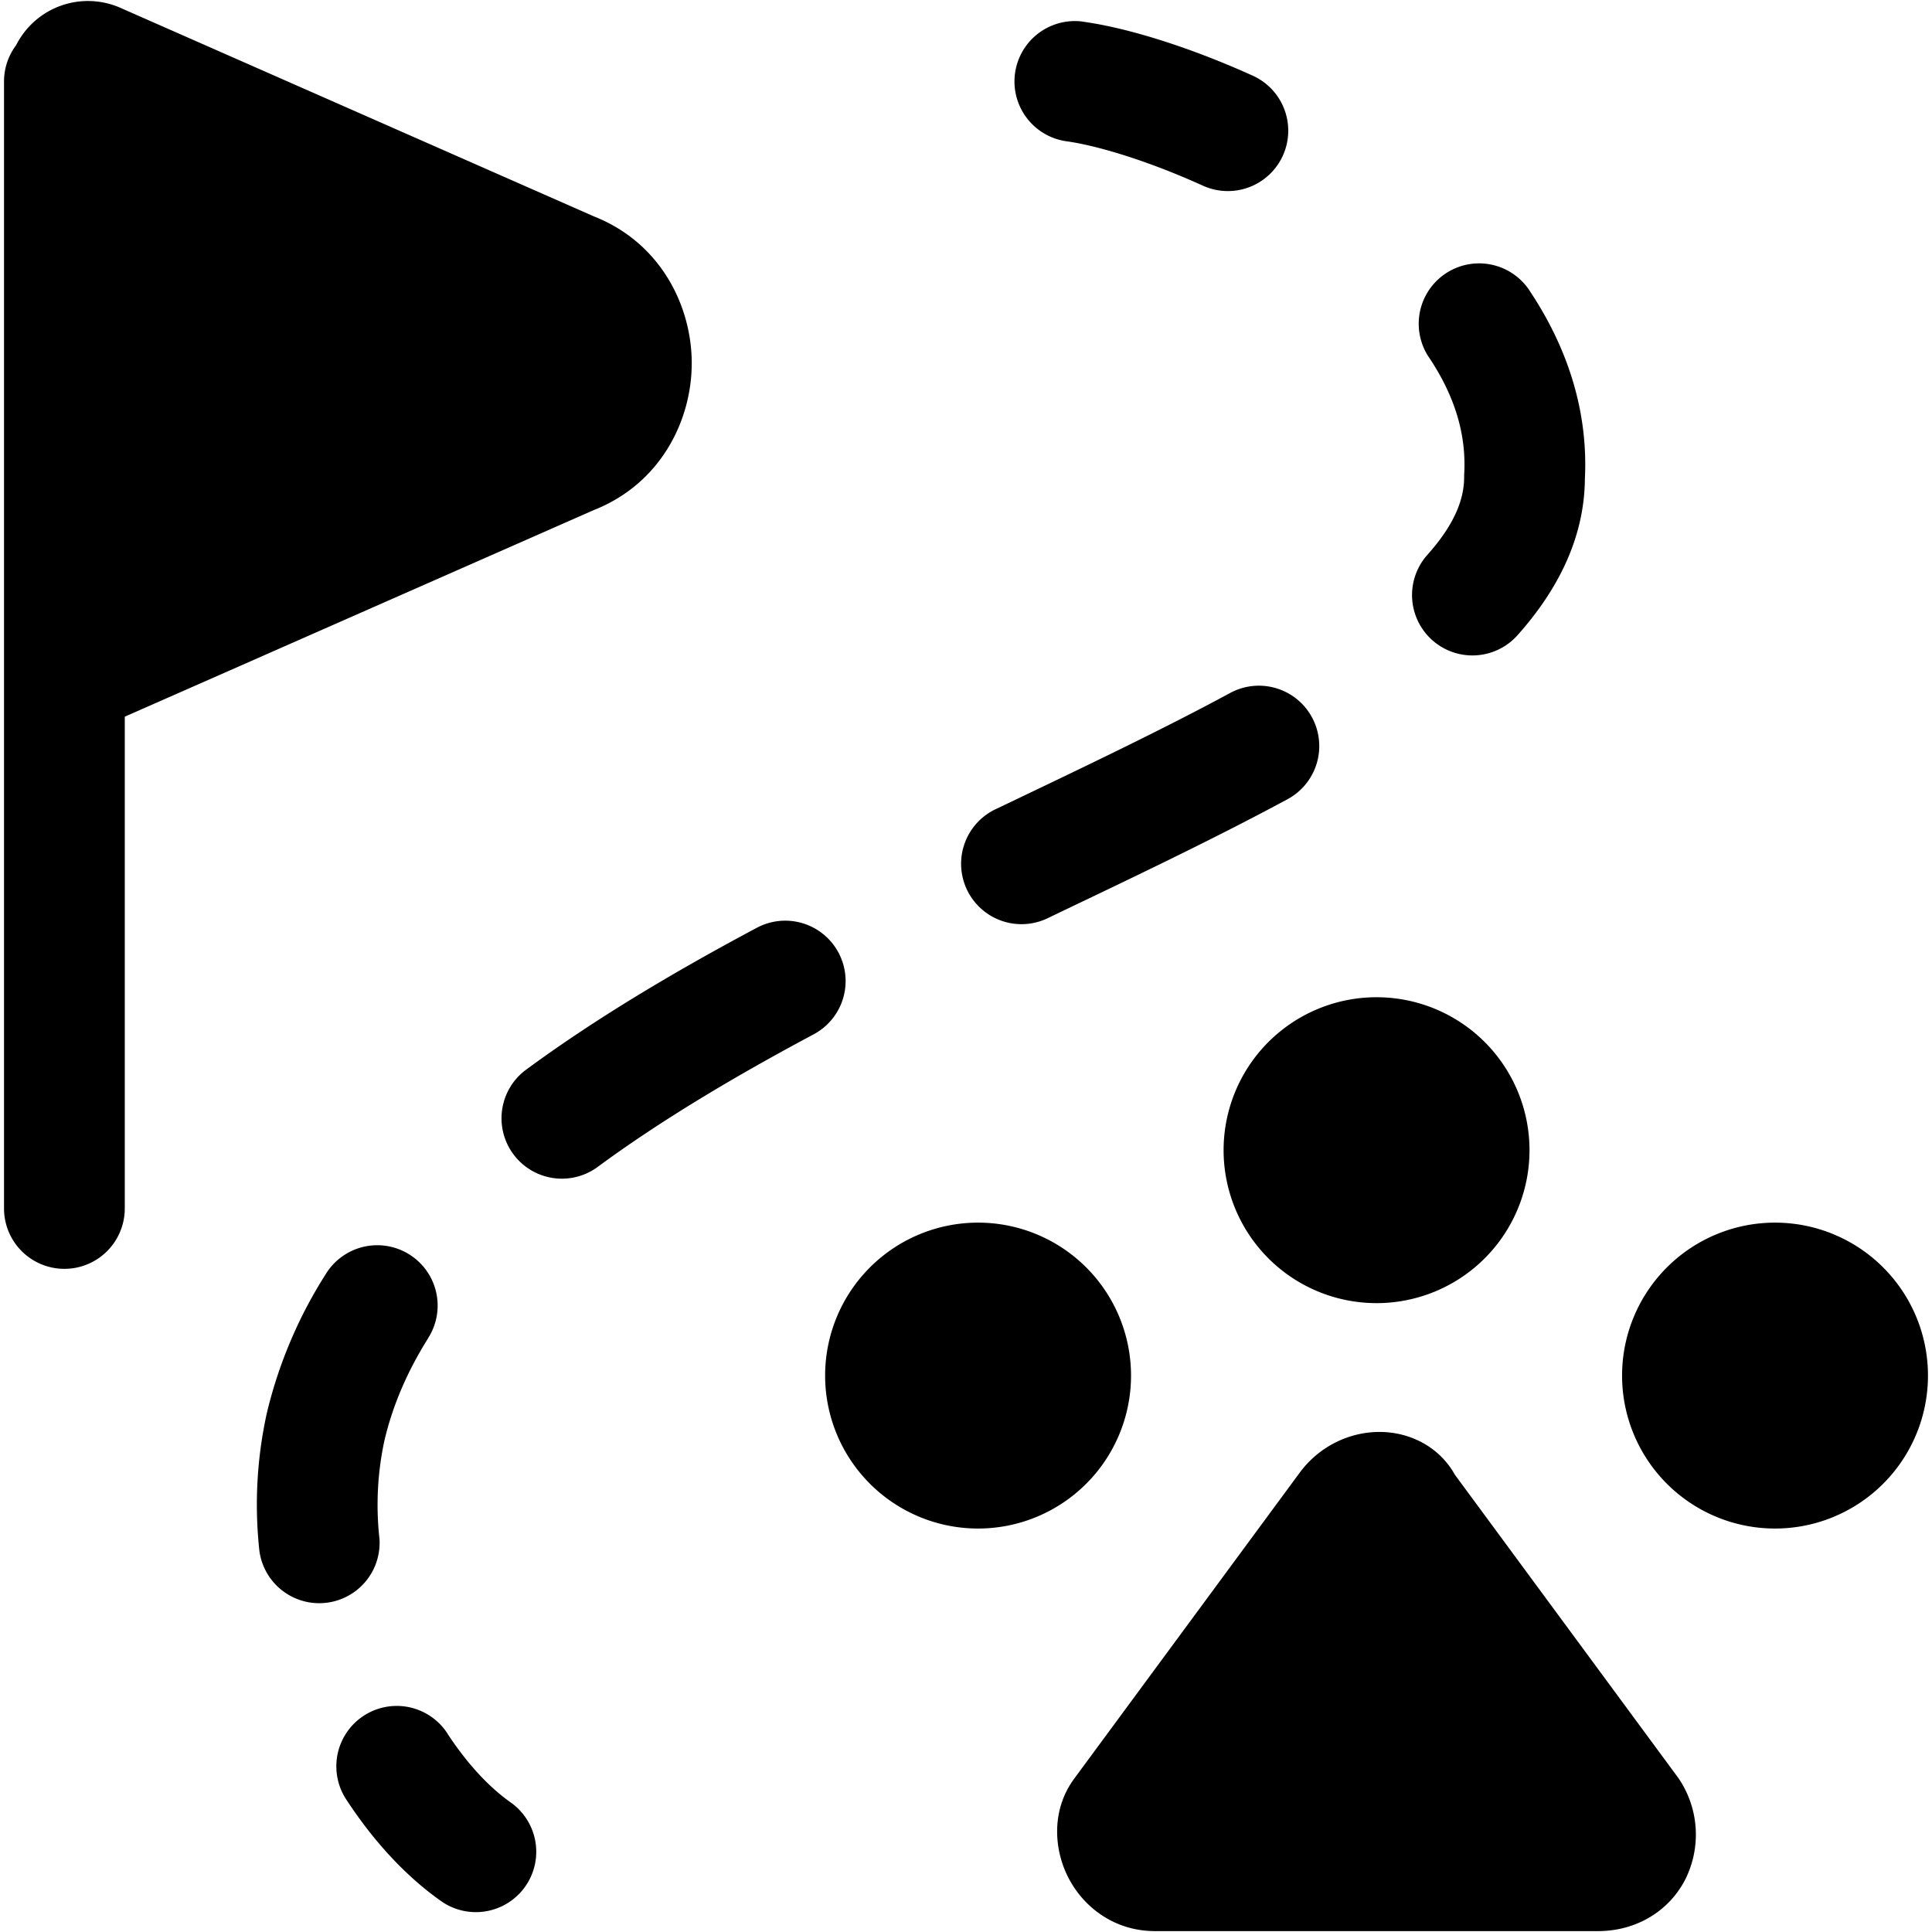 <svg xmlns="http://www.w3.org/2000/svg" fill="none" viewBox="0 0 24 24"><path fill="#000000" fill-rule="evenodd" d="M1.495 0.097A1 1 0 0 0 0.2 0.562a0.747 0.747 0 0 0 -0.15 0.45v14a0.75 0.75 0 0 0 1.5 0V8.903l5.825 -2.566c0.836 -0.33 1.218 -1.118 1.218 -1.825 0 -0.707 -0.382 -1.496 -1.218 -1.825L1.495 0.097Zm11.962 0.172a0.75 0.75 0 0 0 -0.209 1.486c0.364 0.05 0.99 0.232 1.696 0.552A0.75 0.75 0 0 0 15.562 0.94c-0.789 -0.357 -1.556 -0.594 -2.105 -0.67Zm5.554 3.357a0.75 0.75 0 1 0 -1.25 0.828c0.304 0.459 0.456 0.933 0.428 1.431a0.76 0.76 0 0 0 -0.001 0.043c0 0.275 -0.12 0.588 -0.457 0.965a0.75 0.75 0 1 0 1.12 0.998c0.482 -0.54 0.83 -1.187 0.837 -1.94 0.044 -0.878 -0.237 -1.66 -0.677 -2.325Zm-3.028 6.308a0.75 0.75 0 1 0 -0.712 -1.32c-0.837 0.452 -1.783 0.903 -2.783 1.381l-0.122 0.058a0.75 0.75 0 1 0 0.647 1.354l0.135 -0.065c0.989 -0.472 1.964 -0.938 2.835 -1.408Zm-5.876 2.915a0.75 0.75 0 1 0 -0.705 -1.324c-1.013 0.54 -2.002 1.125 -2.88 1.773a0.75 0.75 0 0 0 0.89 1.207c0.797 -0.588 1.717 -1.134 2.695 -1.656Zm-4.79 3.776a0.75 0.75 0 1 0 -1.27 -0.798 5.653 5.653 0 0 0 -0.733 1.73 5.285 5.285 0 0 0 -0.092 1.706 0.75 0.75 0 0 0 1.492 -0.147 3.792 3.792 0 0 1 0.061 -1.219c0.103 -0.44 0.286 -0.863 0.543 -1.272Zm0.24 4.907a0.75 0.75 0 1 0 -1.257 0.82c0.327 0.5 0.728 0.95 1.195 1.275a0.75 0.75 0 0 0 0.858 -1.23c-0.272 -0.19 -0.547 -0.483 -0.797 -0.865ZM17.1 12.388a1.9 1.9 0 1 0 0 3.8 1.9 1.9 0 0 0 0 -3.8Zm-4.95 2.8a1.9 1.9 0 1 0 0 3.8 1.9 1.9 0 0 0 0 -3.8Zm9.9 0a1.9 1.9 0 1 0 0 3.8 1.9 1.9 0 0 0 0 -3.8Zm-4.913 2.6c0.354 0 0.732 0.166 0.937 0.533l2.778 3.77a1.245 1.245 0 0 1 0.077 1.268c-0.201 0.38 -0.599 0.63 -1.08 0.63h-5.5c-0.515 0 -0.9 -0.308 -1.084 -0.677 -0.178 -0.357 -0.202 -0.84 0.083 -1.222l2.802 -3.802c0.247 -0.33 0.622 -0.5 0.987 -0.5Z" clip-rule="evenodd" stroke-width="1"></path></svg>